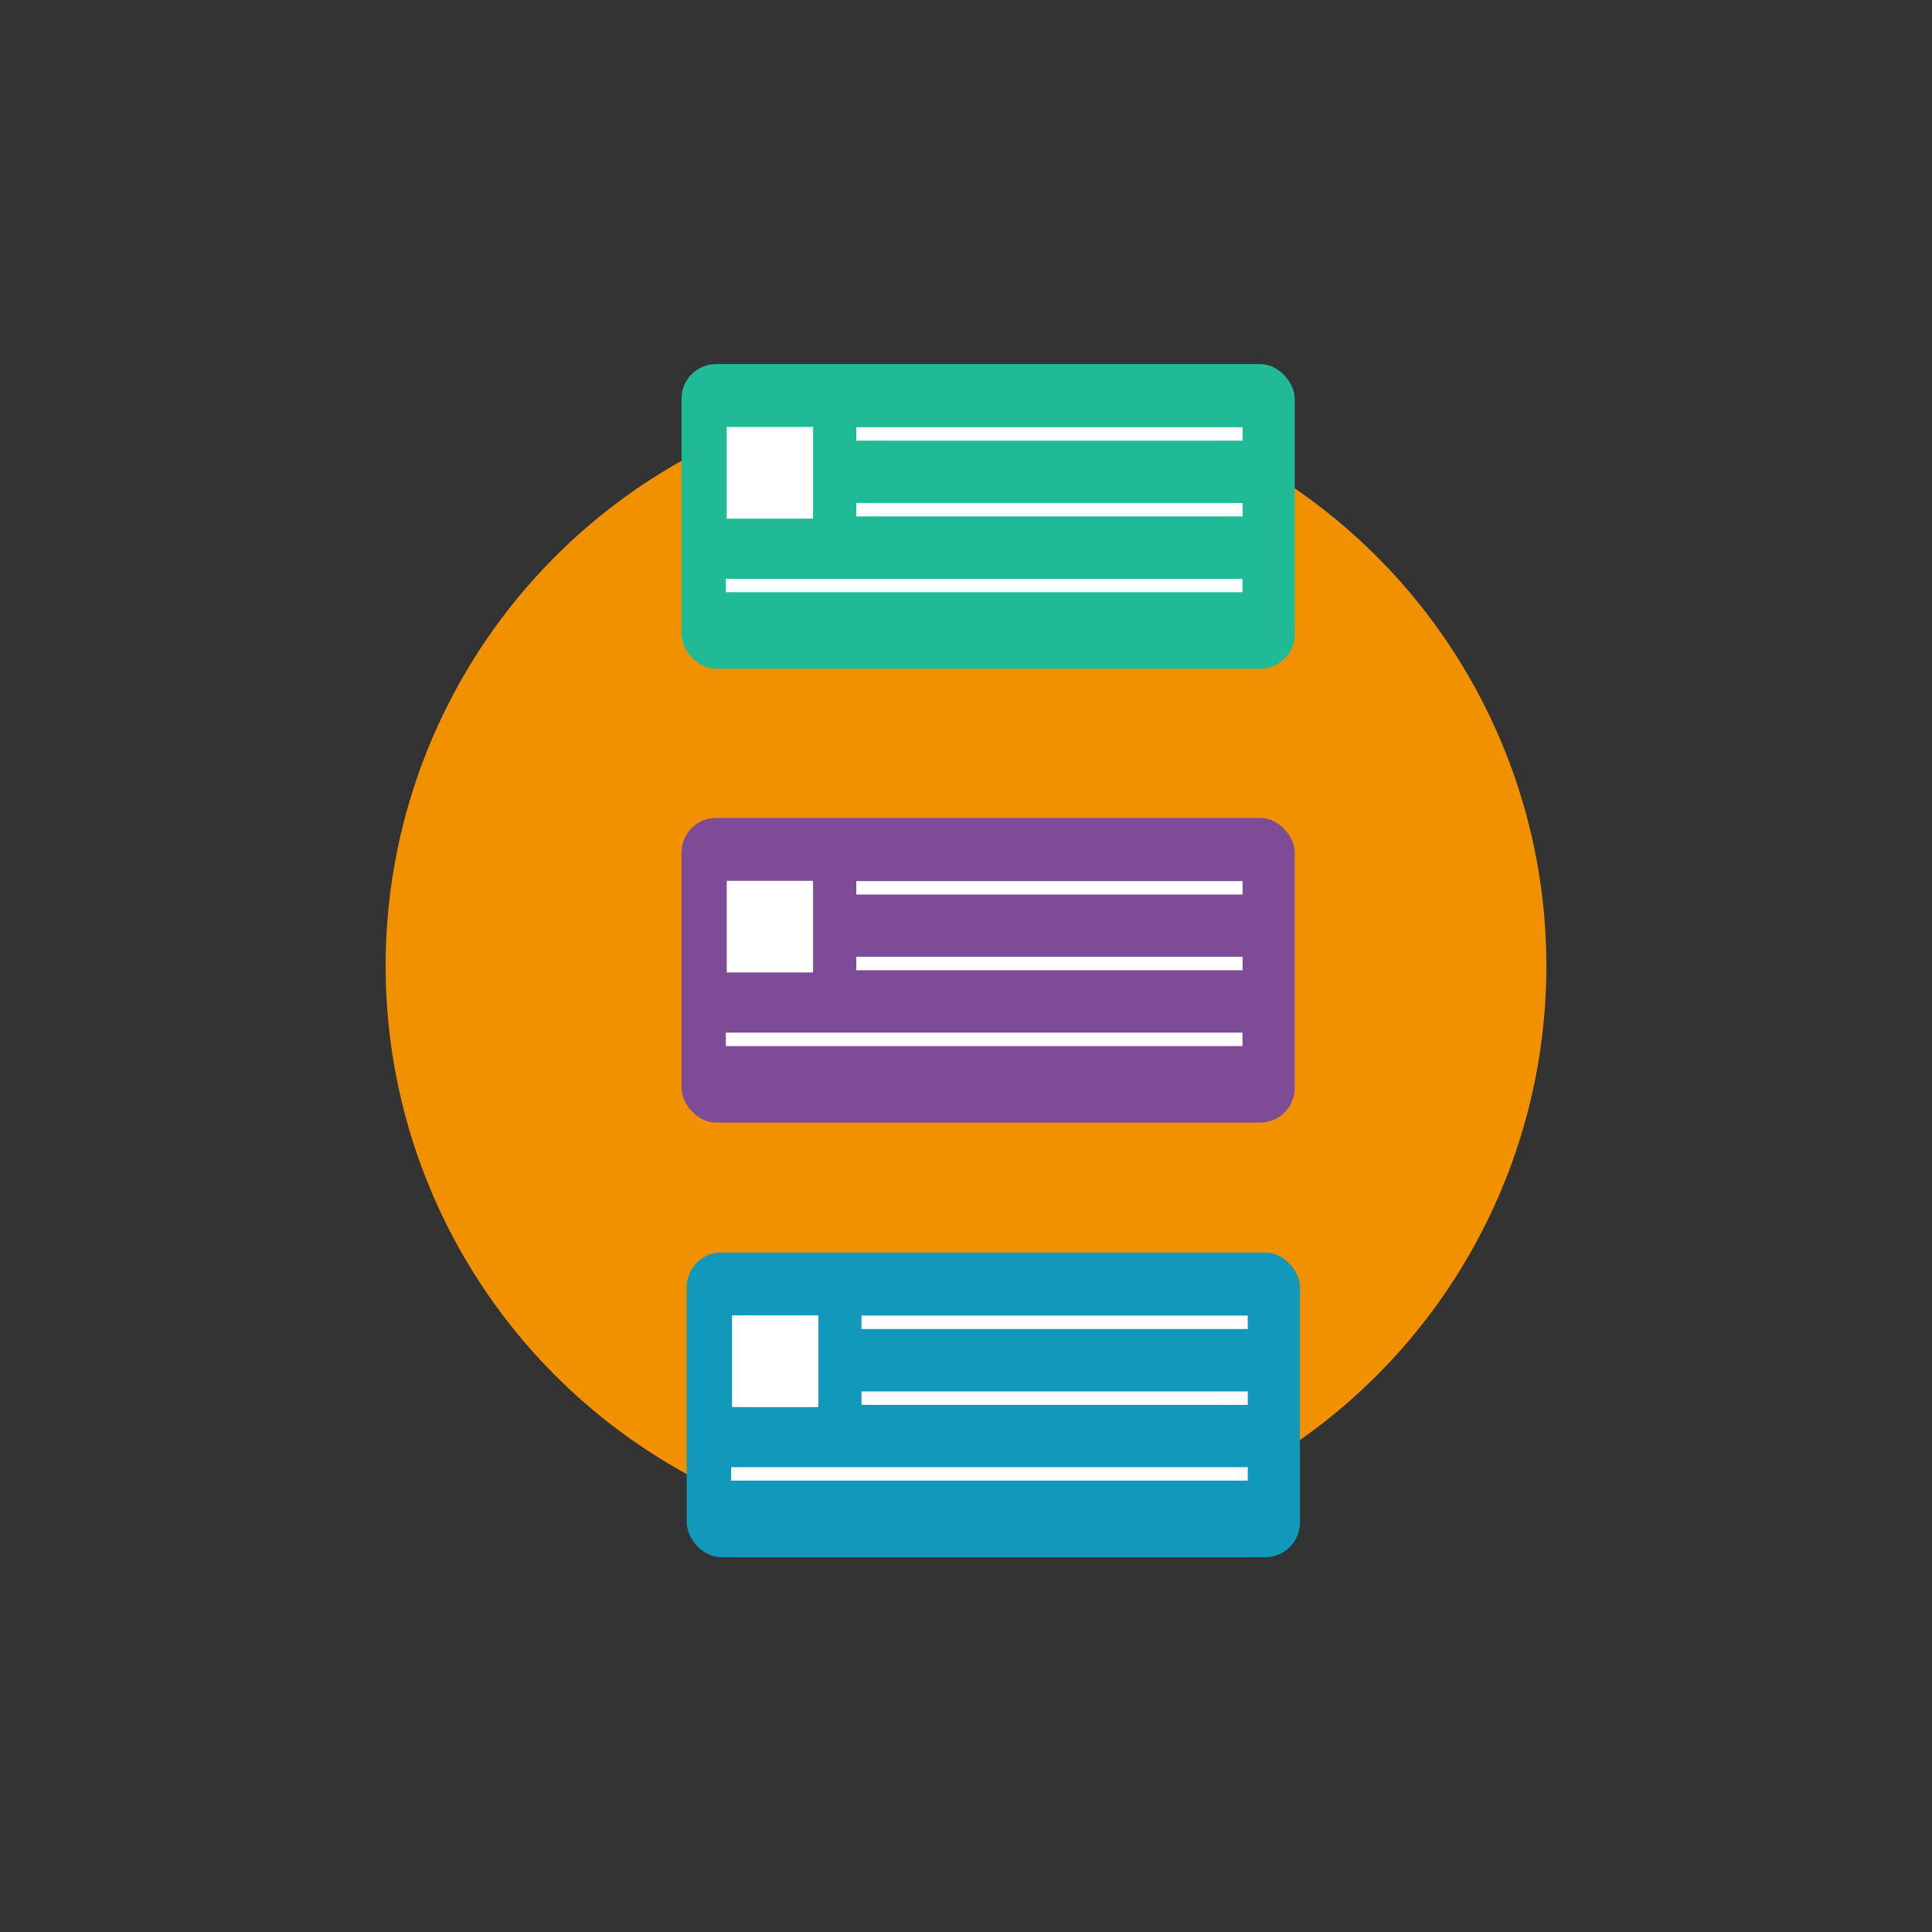 <svg id="Layer_1" data-name="Layer 1" xmlns="http://www.w3.org/2000/svg" viewBox="0 0 200 200"><rect x="0" y="0" width="200" height="200" fill="#333333" stroke="none"/><defs><style>.cls-1{fill:#f29100;}.cls-2{fill:#1198ba;}.cls-3{fill:#fff;}.cls-4{fill:#20ba96;}.cls-5{fill:#7e4b96;}</style></defs><title>iconography-set-1</title><ellipse class="cls-1" cx="100" cy="100" rx="60.08" ry="60"/><rect class="cls-2" x="71.09" y="129.66" width="63.48" height="31.54" rx="3.58" ry="3.58"/><rect class="cls-3" x="75.78" y="136.17" width="8.94" height="9.49"/><rect class="cls-3" x="75.69" y="151.88" width="53.48" height="1.39"/><rect class="cls-3" x="89.18" y="144.04" width="39.99" height="1.39"/><rect class="cls-3" x="89.18" y="136.19" width="39.99" height="1.39"/><rect class="cls-4" x="70.55" y="37.69" width="63.48" height="31.54" rx="3.58" ry="3.58"/><rect class="cls-3" x="75.23" y="44.2" width="8.94" height="9.49"/><rect class="cls-3" x="75.14" y="59.92" width="53.48" height="1.39"/><rect class="cls-3" x="88.64" y="52.07" width="39.99" height="1.39"/><rect class="cls-3" x="88.64" y="44.23" width="39.99" height="1.39"/><rect class="cls-5" x="70.55" y="84.67" width="63.48" height="31.54" rx="3.58" ry="3.58"/><rect class="cls-3" x="75.23" y="91.18" width="8.94" height="9.49"/><rect class="cls-3" x="75.14" y="106.9" width="53.48" height="1.39"/><rect class="cls-3" x="88.64" y="99.05" width="39.99" height="1.39"/><rect class="cls-3" x="88.64" y="91.21" width="39.99" height="1.39"/></svg>